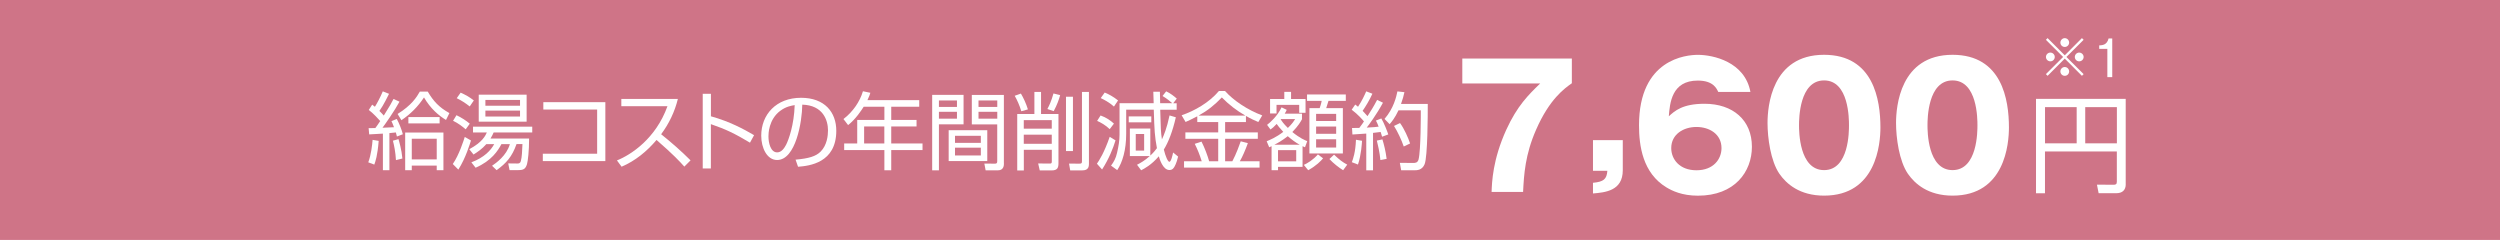 <?xml version="1.0" encoding="UTF-8"?><svg id="_レイヤー_2" xmlns="http://www.w3.org/2000/svg" viewBox="0 0 484.97 46.54"><defs><style>.cls-1{fill:#cf7487;}.cls-1,.cls-2{stroke-width:0px;}.cls-2{fill:#fff;}</style></defs><g id="design"><rect class="cls-1" x="0" y="0" width="484.97" height="46.54"/><path class="cls-2" d="M71.44,31.48c.56-1.44.76-3.38.84-4.35l1.18.2c-.23,2.89-.62,3.96-.85,4.6l-1.17-.44ZM77.5,19.72c-.92,1.71-2.81,4.42-3.3,5.06.34,0,1.92-.08,2.23-.1-.23-.62-.34-.87-.49-1.18l1.03-.43c.44.77,1,2.23,1.18,2.97l-1.15.44c-.1-.36-.13-.49-.21-.79-.2.03-1.08.11-1.25.13v7.19h-1.26v-7.09c-.69.05-1.69.1-2.66.15l-.11-1.21c.66,0,.94,0,1.3-.02.15-.2.39-.51.95-1.36-.23-.28-1.43-1.58-2.22-2.15l.66-1.03c.21.16.25.18.53.41.39-.61,1.08-1.9,1.53-2.99l1.21.48c-.18.36-1.07,2.22-1.87,3.32.3.3.61.61.85.9,1.31-2.1,1.44-2.35,1.89-3.22l1.17.53ZM76.81,31.07c-.08-1.59-.38-2.97-.59-3.78l1.08-.3c.11.38.61,2.02.76,3.76l-1.25.31ZM77.14,22.1c2.68-1.67,3.69-3.23,4.3-4.33h1.54c1.1,1.87,2.18,3.04,4.2,4.17l-.66,1.33c-1.43-.87-2.99-2.18-4.27-4.37-1.18,1.81-2.63,3.23-4.38,4.42l-.74-1.21ZM86.02,33.02h-1.3v-.89h-4.84v.89h-1.28v-7.31h7.42v7.31ZM79.22,23.94v-1.23h6.06v1.23h-6.06ZM84.72,26.91h-4.84v4.01h4.84v-4.01Z"/><path class="cls-2" d="M87.84,31.81c1.22-1.74,2.13-4.65,2.32-5.25l1.2.69c-.18.57-1,3.38-2.45,5.65l-1.07-1.08ZM90.34,25.09c-.46-.41-1.46-1.2-2.45-1.66l.66-1.08c.84.39,1.82,1,2.58,1.64l-.79,1.1ZM91.11,20.64c-.71-.57-1.67-1.2-2.51-1.59l.76-1.08c.94.43,1.64.8,2.56,1.51l-.8,1.17ZM91.06,28.93c2.51-1.35,3.09-2.58,3.38-3.23h-2.68v-1.13h11.49v1.13h-7.49c-.18.41-.3.67-.61,1.18h7.49c0,2.36-.23,4.37-.41,4.97-.3.97-.72,1.15-1.74,1.15h-1.64l-.26-1.3,1.76.02c.26,0,.56,0,.69-.49.21-.77.25-1.9.31-3.28h-1.15c-.87,2.46-1.97,3.69-3.86,5.06l-.89-.85c.77-.53,2.81-1.94,3.46-4.2h-1.64c-.66,1.25-1.89,3.22-5.01,4.58l-.82-1.05c2.54-.94,3.81-2.38,4.43-3.53h-1.53c-.85.97-1.71,1.53-2.48,2.02l-.82-1.03ZM102.16,18.36v5.24h-9.29v-5.24h9.29ZM100.88,19.39h-6.72v1.12h6.72v-1.12ZM100.88,21.45h-6.72v1.15h6.72v-1.15Z"/><path class="cls-2" d="M117.43,19.82v11.43h-12.13v-1.43h10.54v-8.57h-10.44v-1.43h12.03Z"/><path class="cls-2" d="M119.68,31.12c2.76-1.1,7.55-4.25,9.8-10.52h-8.95v-1.41h10.97c-.61,2.48-1.72,4.81-3.25,6.85,1.99,1.59,3.91,3.27,5.71,5.07l-1.21,1.21c-.92-1.03-2.12-2.33-5.39-5.17-1.86,2.2-4.12,4.06-6.78,5.19l-.9-1.22Z"/><path class="cls-2" d="M137.91,18.21v4.35c3.69,1.03,6.35,2.48,8.37,3.66l-.79,1.46c-2.99-1.79-4.63-2.58-7.59-3.6v8.6h-1.58v-14.48h1.58Z"/><path class="cls-2" d="M154.33,30.97c2.58-.23,3.94-.64,4.86-1.56,1.26-1.26,1.43-3.14,1.43-4.14,0-1.92-.95-4.86-4.99-4.97-.03,3.3-1.26,10.74-4.89,10.74-1.92,0-3.07-2.3-3.07-4.71,0-4.07,2.86-7.36,7.73-7.36,4.56,0,6.83,2.79,6.83,6.4,0,6.24-5.25,6.81-7.42,6.98l-.48-1.38ZM151.42,21.45c-2.35,1.72-2.35,4.58-2.35,5.01,0,1.23.41,3.1,1.69,3.1.87,0,1.41-.87,1.74-1.49.49-.97,1.54-3.83,1.66-7.68-.59.1-1.66.26-2.74,1.07Z"/><path class="cls-2" d="M178.32,19.43v1.28h-5.43v2.56h4.91v1.26h-4.91v3.3h6.07v1.28h-6.07v3.92h-1.33v-3.92h-7.8v-1.28h2.53v-4.56h5.27v-2.56h-4.02c-.43.69-1.53,2.38-3.02,3.56l-.9-1.18c1.82-1.38,3.2-3.4,3.78-5.39l1.44.3c-.11.38-.21.67-.57,1.43h10.06ZM171.55,24.53h-3.92v3.3h3.92v-3.3Z"/><path class="cls-2" d="M186.92,18.41v5.71h-4.78v8.92h-1.31v-14.63h6.09ZM185.64,19.49h-3.5v1.25h3.5v-1.25ZM185.64,21.69h-3.5v1.33h3.5v-1.33ZM191.52,31.25h-7.49v-5.99h7.49v5.99ZM190.27,26.34h-5.01v1.38h5.01v-1.38ZM190.27,28.65h-5.01v1.51h5.01v-1.51ZM194.75,31.68c0,.33,0,1.36-1.15,1.36h-2.4l-.25-1.31,2.02.02c.3,0,.48-.05.48-.46v-7.16h-4.93v-5.71h6.22v13.27ZM193.46,19.49h-3.64v1.25h3.64v-1.25ZM193.46,21.69h-3.64v1.33h3.64v-1.33Z"/><path class="cls-2" d="M198.12,21.58c-.3-1.05-.84-2.25-1.28-3l1.2-.43c.43.71,1.02,1.92,1.36,3.07l-1.28.36ZM201.95,17.82v4.29h3.38v9.52c0,.87-.15,1.43-1.33,1.43h-2.3l-.31-1.35,2.17.02c.38,0,.48-.02.48-.44v-2.23h-5.43v4.01h-1.28v-10.95h3.33v-4.29h1.3ZM204.03,23.3h-5.43v1.66h5.43v-1.66ZM204.03,26.13h-5.43v1.76h5.43v-1.76ZM203.18,21.15c.36-.69.77-1.53,1.18-3.02l1.3.33c-.26.9-.57,1.82-1.25,3.1l-1.23-.41ZM206.79,29.31v-10.54h1.35v10.54h-1.35ZM211.24,17.82v14.04c0,1.02-.67,1.2-1.4,1.2h-2.23l-.23-1.33,2,.02c.46,0,.51-.11.51-.51v-13.41h1.35Z"/><path class="cls-2" d="M212.79,31.76c.43-.62,1.41-2.12,2.48-5.22l1.13.69c-.48,1.56-1.28,3.58-2.61,5.65l-1-1.12ZM215.28,25.06c-.82-.79-1.74-1.3-2.45-1.61l.67-1.05c1.12.39,2.02,1.05,2.59,1.58l-.82,1.08ZM216.09,20.67c-.92-.84-2.04-1.4-2.56-1.64l.77-1.08c.76.31,1.66.79,2.59,1.53l-.8,1.2ZM226.23,17.72c.79.36,1.59.99,2.05,1.41l-.69.9h.67v1.25h-3.19c.11,3.94.11,4.2.33,5.76.38-.8.94-2.12,1.48-4.65l1.22.36c-.62,2.71-1.44,4.83-2.33,6.26.33,1.35.79,2.38,1.08,2.38.33,0,.62-1.31.72-1.81l.97.79c-.3,1.3-.67,1.92-.79,2.1-.26.44-.62.51-.9.51-1.28,0-1.92-2.2-2.05-2.66-1.46,1.69-2.76,2.36-3.43,2.71l-.8-1.07c.64-.33,1.49-.79,2.48-1.69h-3.87v-5.34h3.97v5.25c.74-.69,1.03-1.12,1.28-1.44-.44-2.43-.48-3.33-.61-7.47h-5.35v4.65c0,3.2-.72,5.55-1.74,7.08l-1.2-.87c.53-.72.92-1.38,1.17-2.5.28-1.22.48-2.33.48-3.5v-6.11h6.62c-.03-.92-.07-1.97-.07-2.22h1.28c0,.34.05,1.9.05,2.22h2.35c-.31-.28-1.03-.89-1.89-1.4l.72-.92ZM223.34,22.58v1.15h-4.38v-1.15h4.38ZM221.95,25.99h-1.63v3.22h1.63v-3.22Z"/><path class="cls-2" d="M241.72,23.68h-4.06v2h6.34v1.25h-6.34v4.35h1.4c.74-1.36,1.41-3.25,1.63-3.87l1.38.36c-.44,1.23-1.08,2.73-1.56,3.51h3.83v1.23h-14.65v-1.23h3.43c-.44-1.41-.8-2.25-1.35-3.38l1.31-.43c.62,1.2,1.2,2.79,1.48,3.81h1.76v-4.35h-6.37v-1.25h6.37v-2h-4.06v-1.12c-1.15.61-1.69.84-2.27,1.1l-.77-1.3c2.48-.84,5.34-2.45,7.24-4.71h1.18c1.61,1.82,4.37,3.68,7.22,4.74l-.76,1.28c-.71-.3-1.44-.62-2.4-1.18v1.18ZM241.6,22.43c-1.69-.95-3.22-2.15-4.58-3.53-1.43,1.49-2.69,2.51-4.52,3.53h9.1Z"/><path class="cls-2" d="M253.16,28.57c-.15-.05-.34-.15-.48-.21v4.01h-4.76v.64h-1.25v-4.65c-.1.03-.31.15-.46.21l-.49-1.17c.61-.25,1.82-.74,3.22-1.82-.71-.76-1.07-1.23-1.28-1.54-.51.56-.85.84-1.2,1.08l-.66-.9c.62-.48,1.99-1.67,2.81-3.4l1,.49c-.11.26-.2.43-.39.74h3.35v1.08c-.25.48-.71,1.28-1.87,2.48,1.46,1.2,2.46,1.59,2.89,1.77l-.43,1.18ZM250.45,17.82v1.38h2.81v2.68h-1.23v-1.54h-4.4v1.67h-1.25v-2.81h2.76v-1.38h1.31ZM252.13,28.08c-.82-.44-1.59-1.03-2.32-1.66-1.07.84-1.97,1.35-2.61,1.66h4.93ZM251.45,29.13h-3.53v2.17h3.53v-2.17ZM248.43,23.15c.18.28.54.84,1.4,1.67.82-.79,1.1-1.23,1.41-1.72h-2.77l-.03.05ZM252.93,31.99c.71-.33,1.76-.94,2.73-2.04l1,.77c-.44.51-1.3,1.43-2.89,2.3l-.84-1.03ZM261.08,19.57h-3.37c-.07.21-.36,1.2-.44,1.4h3.23v8.8h-6.49v-8.8h1.99c.05-.11.31-.9.39-1.4h-2.84v-1.25h7.52v1.25ZM259.2,22.09h-3.89v1.38h3.89v-1.38ZM259.2,24.55h-3.89v1.4h3.89v-1.4ZM259.2,27.01h-3.89v1.61h3.89v-1.61ZM258.79,30c1.03.99,1.66,1.46,2.56,1.94l-.8,1.08c-.8-.48-1.9-1.35-2.66-2.17l.9-.85Z"/><path class="cls-2" d="M268.28,19.92c-1.25,2.33-2.86,4.47-3.15,4.83,1.25-.05,1.84-.13,2.31-.18-.18-.49-.34-.84-.53-1.18l1.05-.41c.49.79,1.18,2.56,1.35,3.1l-1.2.44c-.07-.25-.11-.39-.28-.92-.92.13-1.25.16-1.48.18v7.26h-1.31v-7.13c-1.61.11-2.02.15-2.69.18l-.07-1.26c.46,0,.56,0,1.41-.02.51-.67.72-.97.9-1.26-.26-.31-1.15-1.35-2.38-2.27l.69-1c.15.11.26.21.54.43.77-1.18,1.2-2.1,1.59-2.99l1.2.46c-.57,1.26-1.33,2.5-1.9,3.32.07.08.49.51.95,1.03.67-1.05,1.17-1.82,1.86-3.15l1.13.54ZM262.24,31.46c.23-.59.71-1.9.8-4.35l1.18.2c-.03.44-.15,2.73-.79,4.61l-1.2-.46ZM267.78,31.05c-.13-1.46-.49-3-.69-3.78l1.08-.23c.28.9.64,2.27.82,3.78l-1.22.23ZM268.58,23.07c1.79-2.05,2.3-4.35,2.5-5.34l1.36.15c-.16.74-.34,1.41-.66,2.28h5.19c0,2.1-.02,10.2-.61,11.69-.48,1.18-1.51,1.18-1.94,1.18h-2.61l-.26-1.44,2.61.02c.39,0,.84-.02,1.02-.67.46-1.71.44-9.06.44-9.54h-4.33c-.71,1.53-1.36,2.27-1.72,2.69l-.99-1.02ZM272.31,28.42c-.43-1.26-1.17-2.84-1.89-3.99l1.17-.56c.84,1.15,1.59,2.87,1.95,3.96l-1.23.59Z"/><path class="cls-2" d="M412.37,35.74c0,1.17-.7,1.74-1.83,1.74h-3.43l-.33-1.66,3.24.02c.37,0,.62-.08.62-.57v-5.89h-13.94v8.11h-1.74v-18.31h17.4v16.56ZM396.71,20.78v7.02h6.14v-7.02h-6.14ZM404.51,20.78v7.02h6.14v-7.02h-6.14Z"/><path class="cls-2" d="M283.67,16.19v-4.83h21.25v4.79c-1.41.99-4.33,3.05-6.93,9-2.13,4.83-2.36,8.7-2.53,12.08h-6.11c.07-1.87.2-6.24,2.86-12.08,2.13-4.63,4.24-6.7,6.57-8.96h-15.1Z"/><path class="cls-2" d="M309.02,33.13v-5.94h5.78v5.84c0,4.01-3.45,4.3-5.78,4.5v-2.07c2.07-.2,2.66-.69,2.79-2.33h-2.79Z"/><path class="cls-2" d="M333.32,17.83c-.33-.69-.99-2.2-3.97-2.2-5.09,0-5.42,4.4-5.62,6.93,1.15-1.05,2.66-2.43,6.93-2.43,5.48,0,9.19,3.15,9.19,8.34,0,4.83-3.32,9.49-10.47,9.49-3.09,0-5.02-.95-6.11-1.61-4.63-2.79-5.32-8.11-5.32-12.05,0-12.87,9.16-13.66,11.43-13.66,2.96,0,9.1,1.35,10.18,7.19h-6.24ZM333.95,28.73c0-2.73-2.36-4.1-4.86-4.1s-4.89,1.41-4.89,4.1c0,2.13,1.58,4.3,4.89,4.3s4.86-2.17,4.86-4.3Z"/><path class="cls-2" d="M364.78,24.72c0,3.15-.76,13.23-10.93,13.23-4.76,0-7.32-2.3-8.67-4.24-1.71-2.5-2.3-6.99-2.3-9.85,0-3.15.76-13.23,10.97-13.23,9.59,0,10.93,8.73,10.93,14.09ZM348.99,24.3c0,1.08,0,8.7,4.86,8.7s4.83-7.59,4.83-8.7c0-1.21,0-8.7-4.83-8.7s-4.86,7.52-4.86,8.7Z"/><path class="cls-2" d="M389.71,24.72c0,3.15-.76,13.23-10.93,13.23-4.76,0-7.32-2.3-8.67-4.24-1.71-2.5-2.3-6.99-2.3-9.85,0-3.15.76-13.23,10.97-13.23,9.59,0,10.93,8.73,10.93,14.09ZM373.91,24.3c0,1.08,0,8.7,4.86,8.7s4.83-7.59,4.83-8.7c0-1.21,0-8.7-4.83-8.7s-4.86,7.52-4.86,8.7Z"/><path class="cls-2" d="M397.21,14.71l-.33-.33,3.34-3.33-3.34-3.33.33-.33,3.33,3.34,3.33-3.34.33.33-3.34,3.33,3.34,3.33-.33.33-3.33-3.34-3.33,3.34ZM398.6,11.05c0,.46-.38.85-.85.85s-.86-.38-.86-.85.39-.85.86-.85.85.39.85.85ZM401.39,8.26c0,.45-.37.85-.85.85s-.85-.39-.85-.85.39-.86.85-.86.85.39.85.86ZM401.39,13.85c0,.46-.37.86-.85.86s-.85-.39-.85-.86.39-.85.85-.85.85.39.85.85ZM404.2,11.05c0,.46-.38.85-.86.85s-.85-.38-.85-.85.39-.85.85-.85.86.39.86.85Z"/><path class="cls-2" d="M408.8,14.96v-5.48h-1.58v-.67c.67-.04,1.5-.09,1.82-1.35h.71v7.5h-.94Z"/></g></svg>